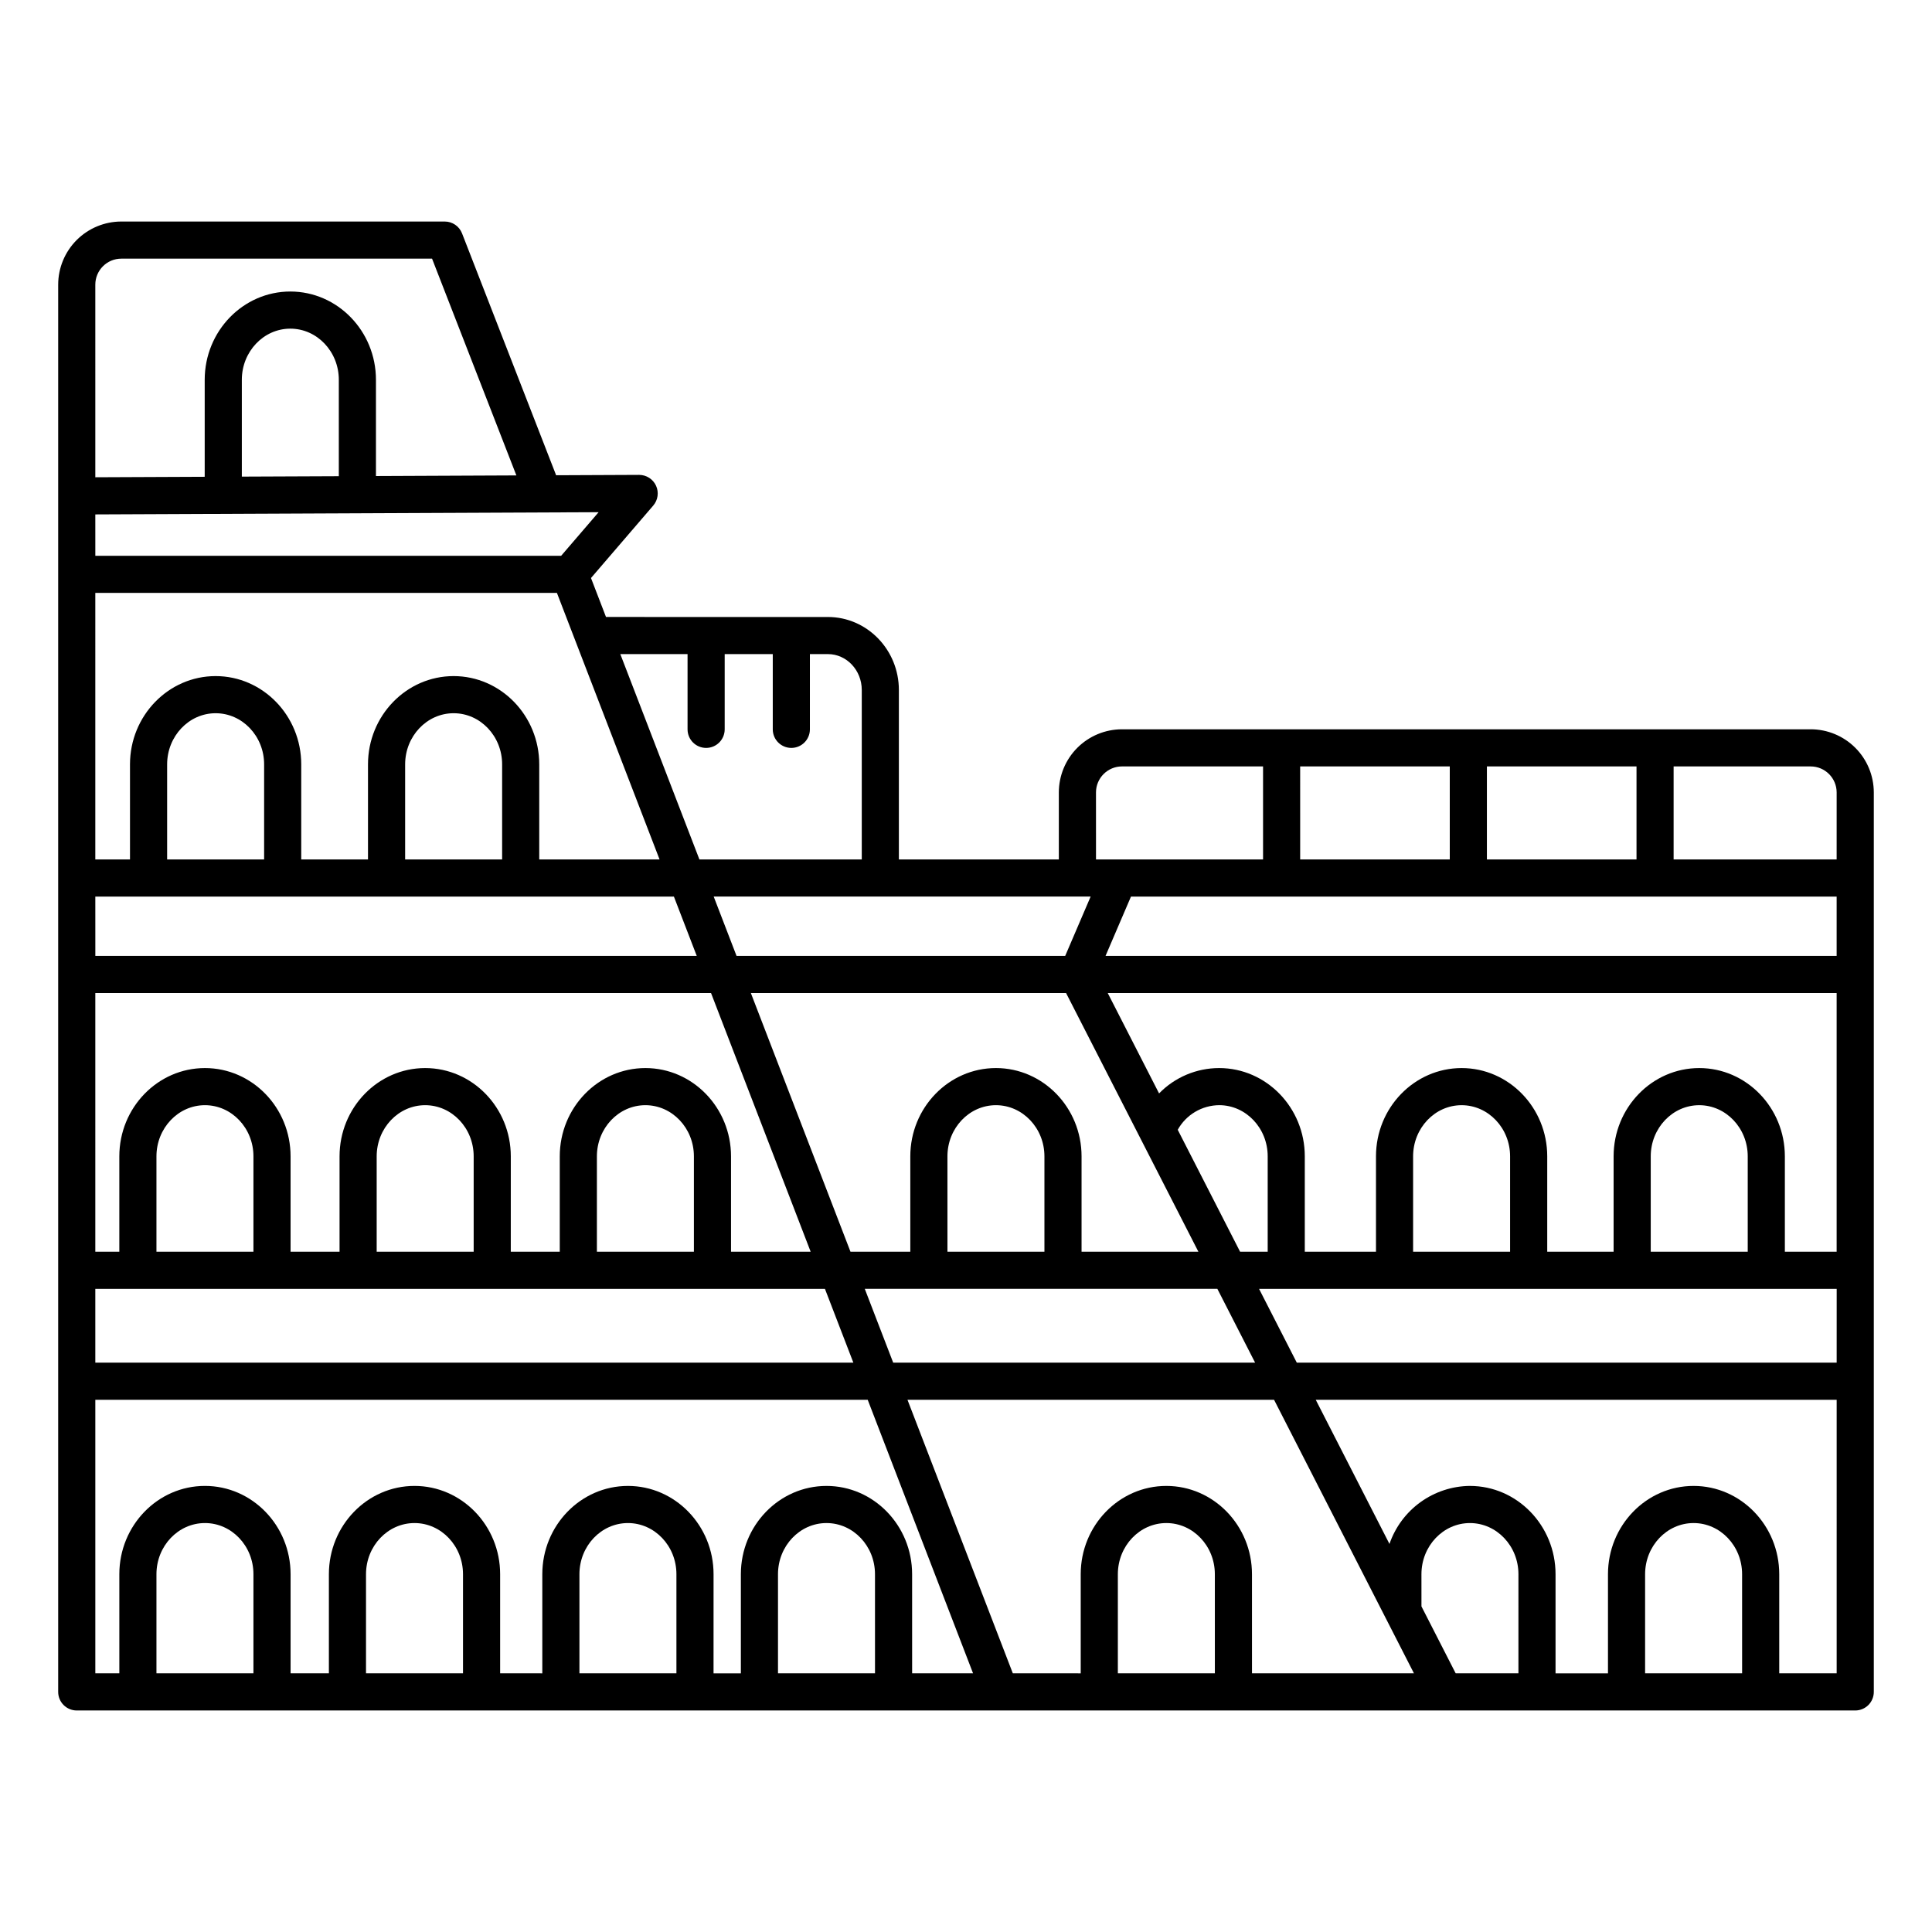<?xml version="1.0" encoding="UTF-8"?>
<!-- Uploaded to: SVG Repo, www.svgrepo.com, Generator: SVG Repo Mixer Tools -->
<svg fill="#000000" width="800px" height="800px" version="1.1" viewBox="144 144 512 512" xmlns="http://www.w3.org/2000/svg">
 <path d="m623.85 337.27h-182.52c-4.434 0.004-8.688 1.766-11.824 4.902-3.133 3.137-4.898 7.391-4.902 11.824v17.77h-42.391v-44.906c0-10.672-8.434-19.352-18.805-19.352l-58.812-0.004-3.977-10.324 16.5-19.203c1.25-1.461 1.539-3.512 0.738-5.262-0.801-1.746-2.547-2.863-4.473-2.867h-0.023l-21.98 0.098-24.934-64.102c-0.734-1.891-2.555-3.137-4.586-3.137h-85.715c-4.434 0.004-8.688 1.77-11.824 4.902-3.133 3.137-4.898 7.391-4.902 11.824v372.94c0 1.305 0.516 2.555 1.441 3.481 0.922 0.922 2.172 1.441 3.477 1.441h471.32c1.305 0 2.555-0.52 3.481-1.441 0.922-0.926 1.441-2.176 1.441-3.481v-238.38c-0.008-4.434-1.77-8.688-4.906-11.824s-7.387-4.898-11.824-4.902zm-85.805 9.84h39.648v24.656h-39.648zm-49.488 0h39.648v24.656h-39.645zm-54.109 6.887c0.004-3.801 3.086-6.883 6.887-6.887h37.387v24.656h-44.27zm32.164 131.56 10.004 19.559h-95.91l-7.531-19.559zm-71.527-9.84-0.004-25.277c0-7.477 5.766-13.555 12.852-13.555 7.086 0 12.852 6.082 12.852 13.555v25.281zm77.551 0-16.523-32.312h-0.004c2.219-3.996 6.418-6.488 10.992-6.523 7.086 0 12.852 6.082 12.852 13.555v25.281zm-11.051 0h-30.961v-25.277c0-12.898-10.18-23.395-22.691-23.395-12.512 0-22.691 10.496-22.691 23.395v25.281h-15.855l-26.402-68.555h83.535zm-28.555-94.117-6.742 15.723-87.098-0.004-6.055-15.723zm-106.82-64.258v19.945-0.004c0 2.719 2.203 4.922 4.922 4.922 2.715 0 4.918-2.203 4.918-4.922v-19.941h12.742v19.945-0.004c0 2.719 2.203 4.922 4.922 4.922 2.715 0 4.918-2.203 4.918-4.922v-19.941h4.781c4.941 0 8.965 4.266 8.965 9.512v44.906h-43.027l-20.961-54.418zm-156.95-97.91c0.004-3.801 3.086-6.883 6.887-6.887h82.352l22.348 57.445-37.215 0.164v-25.504c0-12.898-10.18-23.395-22.691-23.395-12.512 0-22.691 10.492-22.691 23.395v25.703l-28.988 0.125zm64.531 25.219v25.547l-25.703 0.109v-25.656c0-7.477 5.766-13.555 12.852-13.555 7.086 0 12.852 6.078 12.852 13.555zm-64.531 35.672 133.38-0.586-9.926 11.547h-123.45zm0 20.805 122.33-0.004 27.203 70.641h-31.887v-25.199c0-12.898-10.18-23.395-22.691-23.395s-22.691 10.496-22.691 23.395v25.199h-17.691v-25.199c0-12.898-10.18-23.395-22.691-23.395s-22.691 10.496-22.691 23.395v25.199h-9.191zm107.81 45.438v25.199h-25.703v-25.199c0-7.473 5.766-13.555 12.852-13.555s12.852 6.078 12.852 13.555zm-63.074 0v25.199h-25.703v-25.199c0-7.473 5.766-13.555 12.852-13.555 7.086 0 12.852 6.078 12.852 13.555zm-44.734 35.039h153.33l6.055 15.723-159.38-0.004zm0 25.562 163.17-0.004 26.402 68.555-21.102 0.004v-25.281c0-12.898-10.18-23.395-22.691-23.395-12.516 0-22.695 10.496-22.695 23.395v25.281h-12.98l0.004-25.281c0-12.898-10.18-23.395-22.691-23.395-12.512 0-22.691 10.496-22.691 23.395v25.281h-12.98v-25.281c0-12.898-10.18-23.395-22.691-23.395-12.512 0-22.691 10.496-22.691 23.395v25.281h-6.363zm158.63 43.277v25.281l-25.707-0.004v-25.281c0-7.477 5.766-13.555 12.852-13.555 7.09 0 12.855 6.082 12.855 13.555zm-58.363 0v25.281l-25.703-0.004v-25.281c0-7.477 5.766-13.555 12.852-13.555 7.086 0 12.852 6.082 12.852 13.555zm-58.363 0v25.281l-25.703-0.004v-25.281c0-7.477 5.766-13.555 12.852-13.555 7.086 0 12.852 6.082 12.852 13.555zm-41.906 35.117h193.36l7.531 19.559h-200.89zm41.906 101.89h-25.703v-26.27c0-7.477 5.766-13.555 12.852-13.555 7.086-0.004 12.852 6.074 12.852 13.555zm55.535 0h-25.703v-26.27c0-7.477 5.766-13.555 12.852-13.555 7.086 0 12.852 6.082 12.852 13.555zm56.559 0h-25.703v-26.27c0-7.477 5.766-13.555 12.852-13.555 7.086 0 12.852 6.082 12.852 13.555zm52.625 0h-25.707v-26.27c0-7.477 5.766-13.555 12.852-13.555s12.852 6.082 12.852 13.555zm9.84 0-0.004-26.27c0-12.898-10.18-23.395-22.691-23.395s-22.691 10.496-22.691 23.395v26.273h-7.242l0.004-26.273c0-12.898-10.18-23.395-22.691-23.395-12.512 0-22.691 10.496-22.691 23.395v26.273l-11.176-0.004v-26.27c0-12.898-10.18-23.395-22.691-23.395-12.512-0.004-22.691 10.492-22.691 23.395v26.273l-10.152-0.004v-26.27c0-12.898-10.18-23.395-22.691-23.395-12.512-0.004-22.691 10.492-22.691 23.395v26.273l-6.363-0.004v-72.488h204.69l27.918 72.488zm80.227 0h-25.707v-26.27c0-7.477 5.766-13.555 12.852-13.555 7.086 0 12.852 6.082 12.852 13.555zm9.84 0-0.004-26.27c0-12.898-10.18-23.395-22.691-23.395-12.512-0.004-22.695 10.492-22.695 23.395v26.273l-17.992-0.004-27.918-72.492h97.148l37.074 72.492zm70.609 0h-16.629l-9.07-17.738-0.004-8.531c0-7.477 5.766-13.555 12.852-13.555 7.086 0 12.852 6.082 12.852 13.555zm59.277 0h-25.707v-26.27c0-7.477 5.766-13.555 12.852-13.555 7.086 0 12.852 6.082 12.852 13.555zm25.059 0h-15.219v-26.27c0-12.898-10.18-23.395-22.691-23.395-12.516-0.004-22.695 10.492-22.695 23.395v26.273h-13.895v-26.273c0-12.898-10.18-23.395-22.691-23.395v-0.004c-4.707 0.047-9.285 1.551-13.102 4.305-3.816 2.754-6.688 6.621-8.219 11.074l-19.535-38.199h138.05zm0-82.332h-143.07l-10.004-19.559 153.08 0.004zm-112.25-29.395v-25.281c0-7.477 5.766-13.555 12.852-13.555s12.852 6.082 12.852 13.555v25.281zm62.977 0v-25.281c0-7.477 5.766-13.555 12.852-13.555 7.086 0 12.852 6.082 12.852 13.555v25.281zm49.266 0h-13.723v-25.281c0-12.898-10.18-23.395-22.691-23.395-12.512 0-22.691 10.496-22.691 23.395v25.281h-17.59v-25.281c0-12.898-10.18-23.395-22.691-23.395-12.512 0-22.691 10.496-22.691 23.395v25.281h-18.867v-25.281c0-12.898-10.18-23.395-22.691-23.395-6 0-11.742 2.426-15.926 6.719l-13.605-26.602h193.17zm0-78.398h-193.75l6.742-15.723h187.01zm0-25.562-43.203 0.004v-24.656h36.316c3.805 0.004 6.883 3.086 6.891 6.887z"/>
</svg>